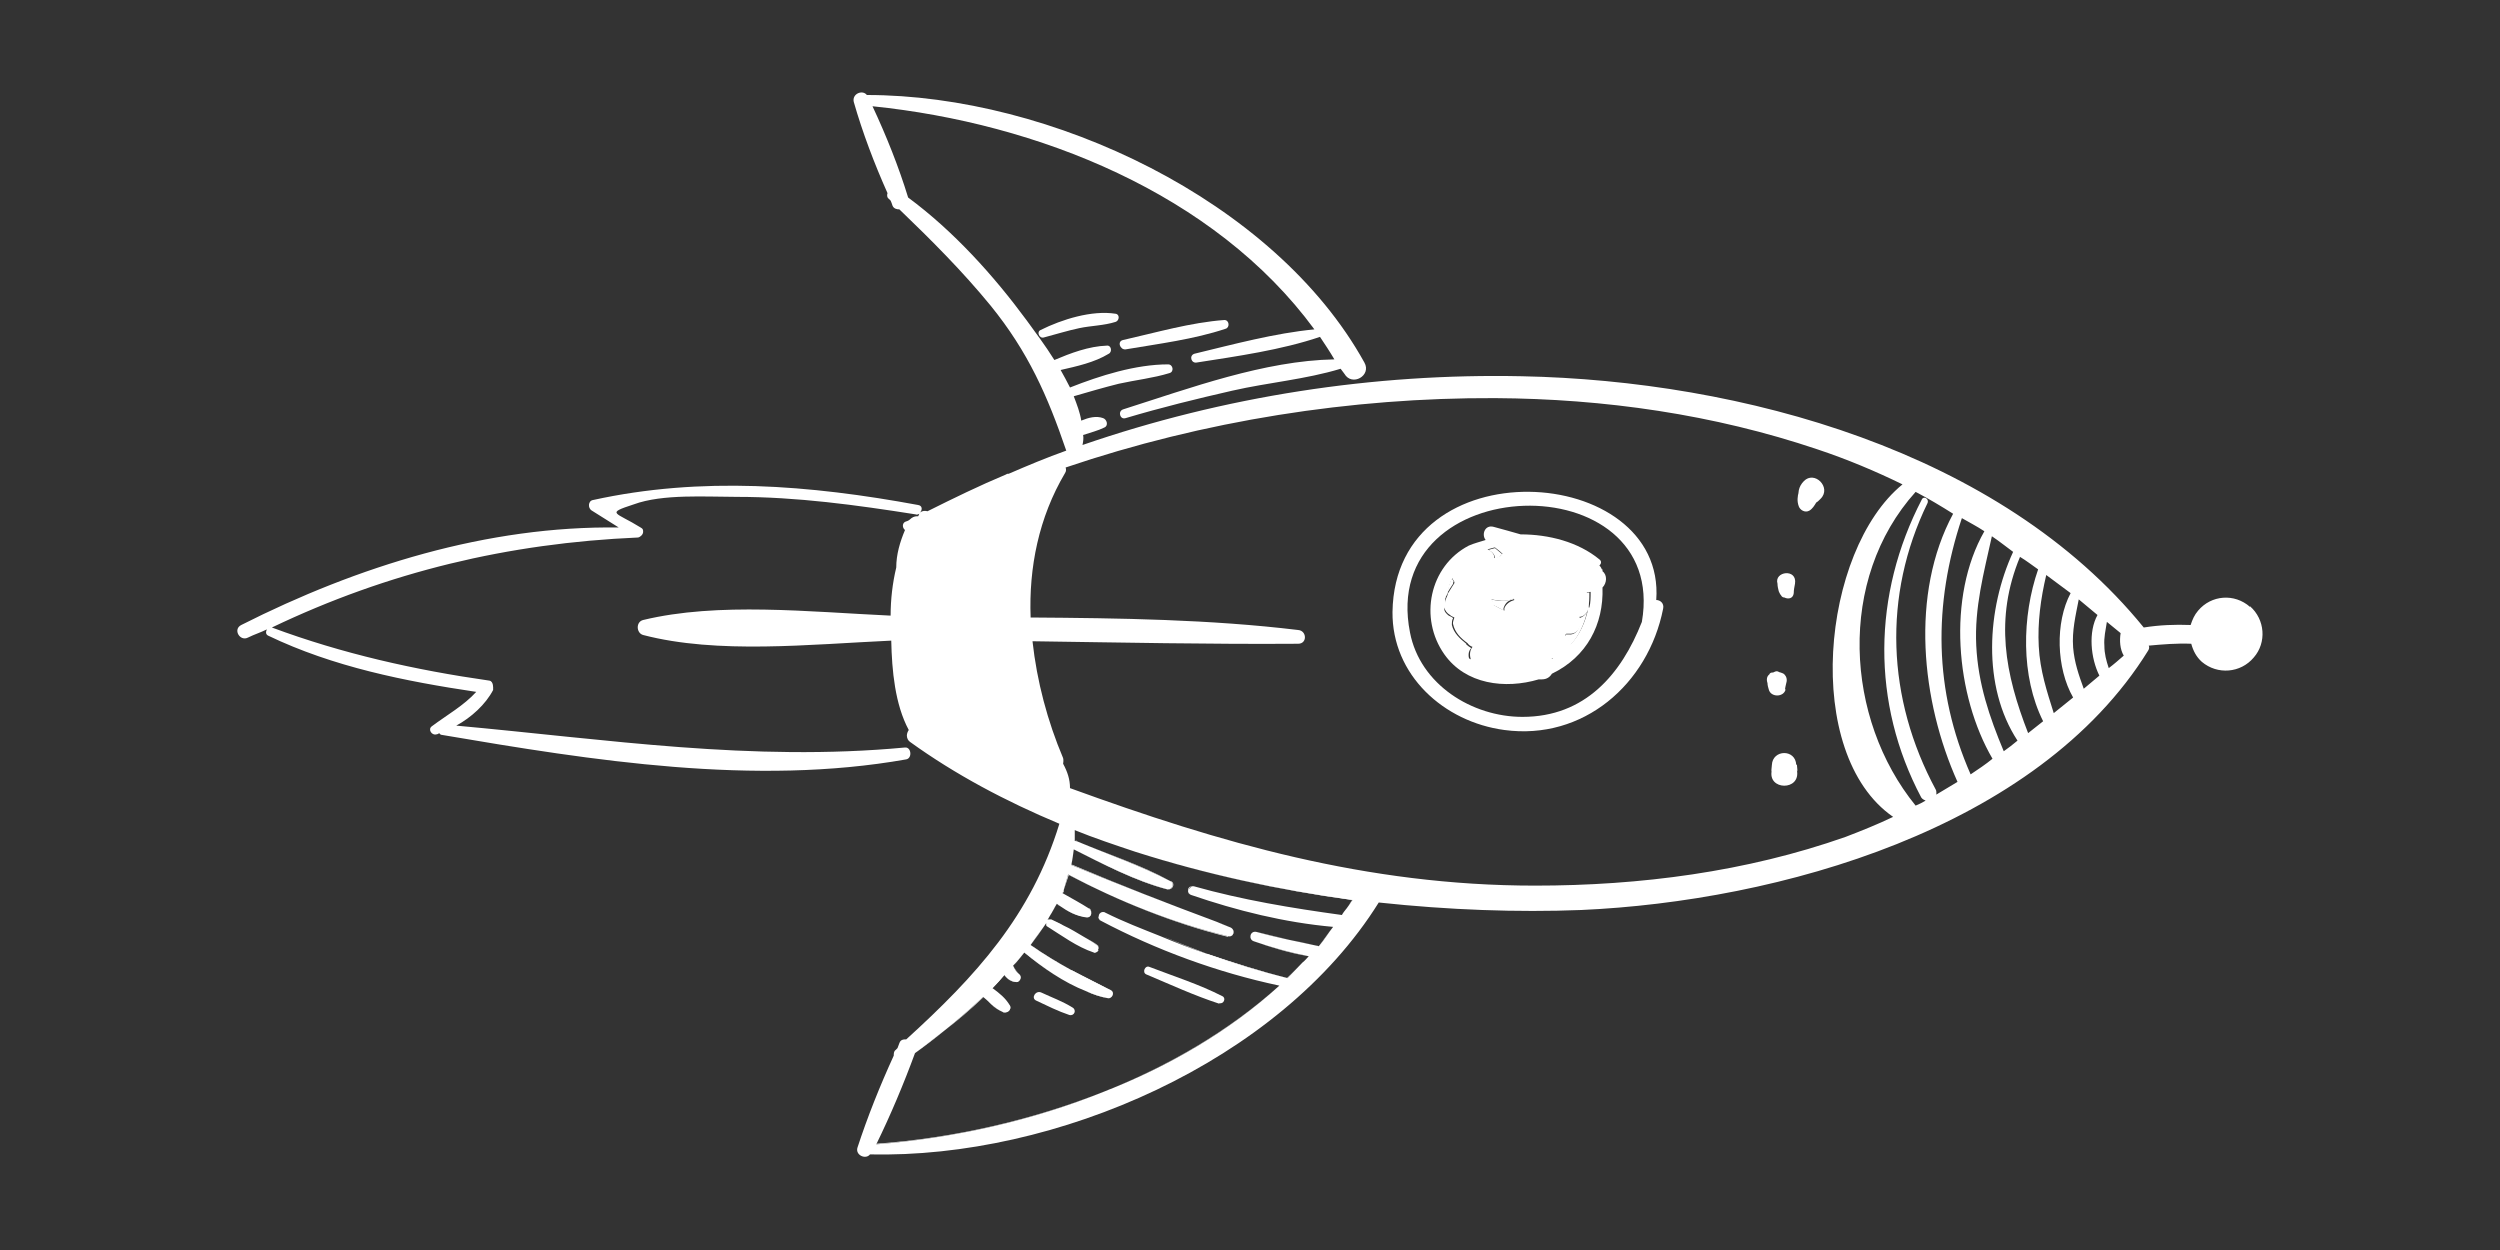 <?xml version="1.0" encoding="UTF-8"?><svg id="Livello_1" xmlns="http://www.w3.org/2000/svg" viewBox="0 0 40 20"><rect x="0" y="0" width="40" height="20" fill="#333333" stroke="none"/><defs><style>.cls-1{fill:#fff;}</style></defs><path class="cls-1" d="m23.26,9.31s-.02-.04-.03-.06c-.04.08-.06.16-.08.25.03-.06.07-.11.1-.16,0,0,0-.02,0-.02Z"/><polygon class="cls-1" points="16.79 12.48 16.79 12.48 16.79 12.47 16.79 12.48"/><path class="cls-1" d="m14.69,11.68s.04.02.06.02c-.02,0-.04-.02-.06-.03,0,0,0,0,0,0Z"/><path class="cls-1" d="m15.65,8.69s0-.02,0-.03c-.02,0-.04-.02-.06-.03.02.02.04.04.06.06Z"/><polygon class="cls-1" points="15.2 8.22 15.2 8.21 15.19 8.22 15.2 8.22"/><path class="cls-1" d="m14.6,10.74s0-.01,0-.02c0,0,0,0,0,0,0,0,0,.01,0,.02Z"/><path class="cls-1" d="m16.46,12.35s.04.02.07.02c-.02-.02-.04-.04-.06-.07,0,.01,0,.03,0,.04Z"/><path class="cls-1" d="m16,11.76s-.02-.02-.03-.03c0,.03.02.06.03.09,0,0,.02.01.03.02,0,0,0,0,0-.01-.02-.02-.01-.04-.01-.06Z"/><path class="cls-1" d="m15.92,7.91s0,0,0-.01c-.03.01-.05.02-.08.03.03,0,.05-.01.08-.02Z"/><path class="cls-1" d="m15.73,12.04s-.02.02-.04.02c.06.02.12.05.18.07,0,0,0,0,0,0-.04-.03-.09-.06-.13-.09Z"/><path class="cls-1" d="m23.11,9.56s-.01.07-.01.1c0-.06.04-.11.05-.16-.01.02-.03.04-.04.06Z"/><path class="cls-1" d="m19.59,5.12c-.54.04-1.09.2-1.62.32-.1.02-.05.16.04.15.53-.09,1.09-.16,1.6-.33.07-.02.06-.14-.02-.14Z"/><path class="cls-1" d="m16.65,5.28c-.07.03-.02.14.05.12.19-.05.38-.11.57-.15.19-.04.39-.04.58-.1.06-.02.07-.12,0-.13-.38-.06-.86.09-1.2.26Z"/><path class="cls-1" d="m14.69,11.68h.01s.03.01.05.02c-.02,0-.04-.01-.06-.02Z"/><path class="cls-1" d="m15.65,8.69s-.04-.03-.06-.05c.02,0,.04,0,.07.02,0,.01,0,.02,0,.03Z"/><path class="cls-1" d="m15.69,12.07s.03-.02.04-.03c.04.03.08.06.12.08-.05-.01-.11-.03-.16-.05Z"/><path class="cls-1" d="m15.92,7.91s-.05.01-.08.02c.03-.01.06-.02.08-.03h0Z"/><path class="cls-1" d="m15.99,11.81s-.01-.06-.02-.08l.03.03s0,.03.01.06t-.02-.01Z"/><path class="cls-1" d="m16.46,12.35v-.04s.04.05.06.07c-.02-.01-.04-.02-.06-.03Z"/><path class="cls-1" d="m23.91,8.94s.05-.02.08-.02c.01-.02.03-.04.05-.05-.04-.03-.08-.07-.12-.1-.04.01-.08.02-.11.03.05.02.1.06.11.12,0,0,0,.01,0,.02Z"/><path class="cls-1" d="m23.46,10.3c-.1-.08-.2-.17-.23-.3,0-.04,0-.08.02-.11-.02-.02-.05-.03-.07-.04-.04-.03-.07-.07-.09-.12,0,.23.04.46.2.66.06.08.14.12.22.17-.02-.07-.02-.14.03-.19-.03-.02-.06-.04-.08-.06Z"/><path class="cls-1" d="m25.38,9.6s.04.08.03.13c.02-.08.02-.16.02-.25-.02,0-.04.01-.06.01.02.04.02.07,0,.11Z"/><path class="cls-1" d="m25.26,9.88c.05.11-.02.29-.16.27-.02,0-.04,0-.05,0,0,.01,0,.02-.02.03.02.02.04.04.06.07.02.02.02.05.03.08.15-.16.23-.35.28-.56-.02.06-.08.11-.14.12Z"/><path class="cls-1" d="m24.18,9.59c-.12.04-.23.02-.33,0,.01.01.03.03.03.04,0,.02,0,.04.01.05.06.03.12.06.17.09,0-.02-.01-.03,0-.05.03-.08.08-.12.16-.13,0,0-.02-.01-.02-.02,0,0-.01,0-.02.01Z"/><path class="cls-1" d="m24.82,10.55s0,0,0,0c0,0-.01,0-.02,0,0,0,0,.01,0,.01Z"/><polygon class="cls-1" points="25.48 9.06 25.48 9.06 25.48 9.06 25.48 9.06"/><path class="cls-1" d="m26.5,9.6c.16-2.2-4.18-2.48-4.22.19-.01,1.01.82,1.76,1.79,1.89,1.26.17,2.3-.73,2.54-1.94.02-.09-.05-.14-.11-.14Zm-.23.35c-.33.84-.91,1.52-1.91,1.52-.81,0-1.64-.52-1.8-1.35-.52-2.62,4.15-2.73,3.71-.17Z"/><path class="cls-1" d="m25.63,9.11s-.02-.05-.04-.06c.03-.03.04-.07,0-.1-.34-.28-.81-.4-1.26-.4-.14-.04-.28-.08-.43-.12-.14-.04-.2.12-.13.21-.09.03-.18.05-.27.09-.63.33-.8,1.16-.39,1.74.34.48.97.56,1.51.4.02,0,.03,0,.05,0,.08,0,.13-.04.16-.09.56-.27.83-.79.81-1.38.07-.07.08-.2,0-.26,0-.01,0-.02,0-.03Zm-2.51.45s.03-.04.04-.06c.02-.08.03-.17.08-.25,0,.02.02.04.03.06,0,0,0,.02,0,.02-.03.05-.07.11-.1.16-.01.05-.05.1-.05.16,0-.03,0-.07.01-.1Zm.41.99c-.08-.05-.16-.1-.22-.17-.16-.2-.21-.43-.2-.66.01.05.04.09.09.12.02.02.05.03.07.04-.01.04-.03.07-.02.11.03.13.12.22.23.3.02.03.05.05.08.06-.04.05-.05.12-.03.19Zm.39-1.79s.08.06.12.1c-.02.02-.03.03-.05.05-.03,0-.05.01-.08.02,0,0,0-.01,0-.02-.01-.06-.06-.1-.11-.12.04-.01.07-.02.11-.03Zm.15.96s0,.03,0,.05c-.06-.03-.12-.06-.17-.09,0-.02,0-.04-.01-.05,0-.01-.02-.03-.03-.04.11.02.22.04.33,0,0,0,.01,0,.02-.01,0,0,.02.01.02.02-.07.02-.13.06-.16.13Zm.76.82s0-.01,0-.01c0,0,.01,0,.02,0,0,0,0,0,0,0Zm.3-.22s0-.05-.03-.08c-.02-.02-.04-.05-.06-.07,0-.01.01-.02.02-.03.02,0,.04,0,.05,0,.15.01.22-.16.16-.27.07,0,.12-.06.14-.12-.05.21-.13.4-.28.56Zm.29-.6s0-.09-.03-.13c.01-.04,0-.07,0-.11.02,0,.04-.01.06-.01,0,.09,0,.17-.02.25Zm.07-.67s0,0,0,0c0,0,0,0,0,0,0,0,0,0,0,0Z"/><path class="cls-1" d="m28.86,7.7c-.08.08-.11.2-.06.3,0-.04-.01-.09-.02-.13-.02.07-.03.15,0,.23.02.06.1.11.17.07.05-.03.08-.08.11-.13,0,0,0,0,0,0,.02-.01.04-.03.06-.05,0,0,0,0,.01-.01.18-.18-.1-.46-.27-.28Z"/><path class="cls-1" d="m28.46,9.46s.02.05.04.07c.01.02.03.03.05.03.06.03.14.02.15-.07,0-.05.01-.1.02-.15.04-.25-.34-.2-.28,0,0,.04.01.08.02.12h0Z"/><path class="cls-1" d="m28.56,11.03s.01-.07.02-.1c.02-.06,0-.11-.03-.14-.02-.02-.04-.02-.06-.03-.02,0-.04-.02-.06-.02-.02,0-.04.01-.06.02-.02,0-.05,0-.06.03-.04.03-.05.08-.03.14,0,.03.01.07.02.1.03.13.24.13.27,0Z"/><path class="cls-1" d="m28.74,12.24c-.01-.26-.38-.25-.39,0,0,.03-.02.16,0,.08-.08.33.47.34.4,0,.02.07,0-.06,0-.09Z"/><path class="cls-1" d="m36,9.71c-.25-.22-.62-.19-.83.06-.06.07-.09.14-.12.23-.25-.01-.5,0-.75.04-2.3-2.83-6.45-3.95-9.95-4.02-2.37-.05-4.77.32-7.03,1.1.01-.05.02-.11.01-.16.12-.04.24-.07.34-.12.07-.03.04-.13-.02-.15-.11-.04-.23-.01-.35.04-.02-.13-.07-.26-.12-.39.24-.07.48-.14.72-.2.27-.06.55-.09.81-.17.08-.02.06-.14-.02-.14-.52,0-1.09.18-1.57.37-.05-.1-.1-.19-.15-.28.26-.06.54-.12.77-.26.06-.03.04-.14-.03-.13-.29.01-.58.12-.84.23-.15-.24-.31-.45-.44-.63-.53-.72-1.17-1.43-1.9-1.97-.15-.49-.35-.99-.57-1.46,2.63.27,5.47,1.39,7.07,3.57-.63.06-1.3.24-1.92.39-.09.03-.05.16.04.14.64-.1,1.35-.2,1.97-.41.08.12.16.24.23.36-1.12.02-2.31.46-3.38.8-.09.03-.05.17.04.14.57-.17,1.14-.31,1.71-.44.57-.13,1.17-.18,1.73-.35.02.03.04.05.06.08.12.21.44.03.32-.18-1.44-2.6-5.03-4.28-7.96-4.28-.07-.09-.24-.02-.21.11.14.49.33.99.54,1.46-.01.03-.01.07.02.09.01.01.02.02.03.03.01.02.02.05.03.08.02.05.07.06.11.06.51.49,1.01.99,1.46,1.54.6.74.91,1.44,1.21,2.32-.31.11-.62.24-.92.37-.02,0-.03,0-.04.01-.43.18-.84.38-1.26.59-.04-.01-.08-.01-.12.02.04-.04.04-.11-.03-.12-1.73-.32-3.47-.46-5.2-.08-.08.01-.09.13-.02.17.14.09.29.18.43.27-2.1-.03-4.18.62-6.04,1.56-.14.07-.02.27.11.2.1-.05.2-.08.3-.13-.02.04-.02.08.02.1,1.04.5,2.19.73,3.33.9-.2.22-.47.37-.71.55-.07.05,0,.15.07.13.02,0,.03-.01.05-.02,0,.01.02.03.05.03,2.41.41,4.99.82,7.42.39.1-.02.08-.2-.02-.19-2.46.23-4.76-.13-7.18-.35.24-.13.47-.34.59-.57v-.02s.01-.12-.06-.13c-1.19-.17-2.35-.43-3.48-.85,1.86-.89,3.78-1.35,5.86-1.44.04-.01.08-.05.08-.09,0-.03,0-.05-.04-.07-.4-.25-.57-.22-.11-.37.46-.17,1.16-.12,1.65-.12.96,0,1.91.13,2.86.28.02.01.04,0,.06-.01-.01.01-.01.03-.02.04-.01,0-.01,0-.02,0-.04,0-.08.02-.11.05-.02.02-.05.03-.08.04-.05.03-.04.1,0,.13-.08.19-.14.39-.14.6-.06.25-.09.51-.09.77-1.3-.06-2.76-.22-3.96.07-.12.03-.11.21,0,.24,1.19.31,2.66.15,3.97.09.01.48.06,1.02.28,1.43-.02.03-.03.06-.03.09,0,.04.02.08.05.1.72.52,1.53.95,2.39,1.31-.45,1.47-1.34,2.44-2.45,3.45-.04,0-.09,0-.11.06-.01.03-.02.05-.03.08-.01.01-.02.02-.03.03-.03.02-.03.06-.03.09-.22.48-.42.98-.58,1.47-.04.12.13.2.2.11,2.96.07,6.55-1.48,8.14-4.03,1.12.12,2.22.16,3.24.12,3.14-.14,7.3-1.29,9.07-4.15.02-.03.02-.06.01-.08.22-.02.45-.04.68-.03.03.11.08.21.17.29.25.21.62.18.83-.07.21-.24.18-.61-.06-.82Zm-14.49,4.87s-.03.04-.04.06c-.8-.11-1.59-.24-2.37-.46h-.03s-.07.05-.06.09c.01.02.02.04.05.05.73.25,1.49.44,2.27.51-.08.1-.14.21-.23.31,0,0-.02-.01-.04-.01-.32-.07-.64-.13-.96-.22-.1-.02-.13.12-.04.15.29.1.58.18.88.24-.03.03-.06.07-.1.1-.08.08-.15.16-.24.25-.44-.11-.87-.24-1.29-.39-.25-.08-.5-.18-.74-.28-.3-.12-.59-.23-.89-.38-.02-.01-.04-.01-.06,0s-.04.03-.04.06c-.01.02,0,.05.03.07.89.47,1.87.83,2.86,1.04-.8.73-1.77,1.29-2.79,1.69-1.18.48-2.44.75-3.66.85.23-.47.44-.97.62-1.46.14-.1.3-.23.47-.36.2-.16.41-.34.62-.54.05.04.09.08.13.12.06.05.11.09.18.12.01.01.03.01.04.01.06,0,.1-.05.08-.11h0c-.07-.12-.17-.2-.28-.28.07-.07.13-.14.19-.21.04.06.1.1.17.11.04.01.06,0,.08-.03.02-.03.02-.07-.02-.1-.04-.03-.07-.08-.09-.13.07-.07.12-.14.18-.21.29.24.63.48.99.62.11.05.23.09.34.11.07.02.13-.09.05-.13-.22-.11-.43-.21-.63-.32-.22-.12-.44-.25-.65-.4.08-.12.17-.23.25-.35v.03s0,.02.01.02c.24.15.48.33.75.42.03.01.06-.01.07-.03.01,0,0,0,0-.02.01-.02.01-.04-.01-.06-.06-.05-.13-.09-.2-.13-.12-.07-.23-.14-.34-.19-.07-.04-.14-.07-.2-.1h-.01s-.03,0-.05.01c.01-.02.03-.05.04-.07.04-.06.07-.13.11-.19.01.01.03.02.04.03.13.09.27.17.44.19.08,0,.09-.1.04-.14-.14-.09-.29-.17-.43-.25.01-.02.01-.03.02-.05.02-.08.05-.17.07-.25.8.43,1.69.78,2.56.99.09.02.12-.1.04-.14-.08-.03-.15-.06-.22-.09-.78-.29-1.55-.59-2.33-.91.02-.09.03-.17.04-.25.48.24.98.5,1.5.64.07.01.12-.09.05-.13-.48-.25-1-.43-1.5-.64-.01,0-.03,0-.04-.02v-.16c.32.13.65.24.98.35,1.13.36,2.3.61,3.47.77-.04.06-.08.12-.13.18Zm8.02-1.19c-1.59.56-3.29.78-4.97.78-2.7,0-5.05-.69-7.44-1.56,0-.14-.04-.26-.11-.39h0s.01-.06,0-.09c-.25-.59-.42-1.23-.49-1.87,1.42.02,2.84.05,4.25.04.15,0,.14-.21,0-.22-1.41-.17-2.85-.19-4.28-.2-.03-.8.13-1.6.55-2.31.02-.03.02-.06.01-.09,2.21-.75,4.57-1.12,6.87-1.11,1.75.01,3.5.26,5.16.82.48.16.93.35,1.36.56-1.3,1.06-1.61,4.31-.15,5.32-.25.12-.5.22-.76.32Zm1.45-.67s.01-.06-.01-.09c-.78-1.45-.85-3.1-.13-4.58.03-.07-.06-.12-.09-.06-.79,1.52-.81,3.26-.01,4.77.02.03.05.04.07.05-.05.03-.11.06-.16.08-1.13-1.39-1.26-3.62,0-5.02.21.11.41.23.6.35-.69,1.28-.51,3,.07,4.29-.12.07-.23.14-.35.21Zm.55-.33c-.59-1.34-.6-2.72-.14-4.1.12.07.24.13.36.21-.6,1.05-.46,2.63.13,3.64-.11.09-.23.17-.35.25Zm.53-.37c-.23-.55-.41-1.08-.44-1.69-.03-.61.12-1.16.25-1.75.12.08.23.17.34.25-.42.91-.5,2.15.07,3.02-.07.06-.15.12-.22.17Zm.39-.29c-.37-.95-.54-1.83-.13-2.82.1.06.19.13.29.2-.26.75-.28,1.71.08,2.43-.08.06-.16.13-.24.19Zm.41-.32c-.11-.35-.22-.68-.24-1.07-.02-.38.03-.76.12-1.14.13.1.26.19.39.29-.25.47-.23,1.2.04,1.67-.1.08-.21.17-.31.25Zm.48-.39c-.08-.22-.15-.42-.17-.66-.02-.27.04-.51.09-.77.1.08.2.17.3.25-.15.27-.11.69.03.97-.08.07-.17.14-.25.21Zm.4-.33c-.04-.12-.07-.23-.07-.36-.01-.13.02-.25.04-.38.07.06.15.12.22.18-.02.12-.01.26.05.36-.08.07-.16.14-.24.2Z"/><path class="cls-1" d="m17.19,13.28s0,0,0,0c0,.05,0,.1,0,.16.02,0,.03.01.05.02-.01,0-.03-.01-.04-.02v-.16Z"/><path class="cls-1" d="m19.47,14.75c.07.03.14.06.22.09,0,0,0,0,0,0,0,0,0,0,0,0-.07-.03-.15-.06-.22-.09Z"/><path class="cls-1" d="m18.73,14.1s0,0,0,0c.07.04.02.14-.05.13-.51-.13-1.02-.4-1.49-.64,0,0,0,0,0,0,.48.24.98.5,1.5.64.07.01.12-.09.05-.13Z"/><path class="cls-1" d="m17.43,14.54c-.14-.09-.29-.17-.43-.25,0-.02,0-.03.02-.05,0,.02,0,.04-.02.05.14.08.29.16.43.25.05.04.04.14-.04.13-.17-.02-.31-.09-.44-.19.13.1.27.18.44.19.08,0,.09-.1.04-.14Z"/><path class="cls-1" d="m17.14,15.52c.21.11.42.21.63.33,0,0,0,0,0,0-.22-.11-.43-.21-.63-.32Z"/><path class="cls-1" d="m16.3,15.58s-.07-.08-.09-.13c0,0,0,0,0,0,.02.05.05.09.09.13.04.03.04.07.02.1.02-.03.02-.07-.02-.1Z"/><path class="cls-1" d="m17.57,15.19s0,.01,0,.02c0,0,0-.01,0-.02Z"/><path class="cls-1" d="m16.76,14.72s0,0,0,0c.02,0,.03-.02.05-.01-.02,0-.03,0-.05,0Z"/><path class="cls-1" d="m17.36,15c-.11-.07-.22-.13-.34-.19.12.06.23.12.34.19Z"/><path class="cls-1" d="m19.31,15.26c-.25-.08-.49-.19-.73-.29.24.1.49.2.73.29Z"/><path class="cls-1" d="m21.1,15.14c.08-.1.15-.21.23-.31,0,0,0,0,0,0-.08.1-.14.21-.23.31,0,0,0,0,0,0Z"/><path class="cls-1" d="m16.16,16.08s0,0,0,.01c0,0,0,0,0-.01,0,0,0,0,0,0Z"/><path class="cls-1" d="m15.73,15.95s0,0,0,0c.04.04.09.08.13.12-.04-.04-.09-.08-.13-.12Z"/><path class="cls-1" d="m16.74,14.77c-.08.12-.16.23-.25.35,0,0,0,0,0,0,.08-.12.17-.23.25-.35,0,0,0,0,0,0Z"/><path class="cls-1" d="m16.91,14.46c-.03.06-.07.13-.11.19.04-.06.07-.12.11-.19,0,0,0,0,0,0Z"/><path class="cls-1" d="m16.39,15.24s0,0,0,0c.29.24.63.48.99.62-.36-.14-.7-.38-.99-.63Z"/><path class="cls-1" d="m20.47,15.77s0,0,0,0c-.8.73-1.76,1.28-2.79,1.69,1.02-.41,1.98-.96,2.79-1.69Z"/><path class="cls-1" d="m20.06,15.06c.29.1.58.18.88.24-.03.03-.07.07-.1.1.03-.03.07-.07.1-.1-.3-.05-.6-.14-.88-.24-.09-.03-.06-.17.04-.15.32.08.64.15.96.22-.32-.08-.65-.13-.96-.22-.1-.02-.13.12-.04.15Z"/><path class="cls-1" d="m18.17,13.63c1.12.36,2.29.61,3.47.77-.04.06-.08.12-.13.18.05-.06.09-.12.13-.19-1.17-.15-2.35-.4-3.47-.76Z"/><path class="cls-1" d="m17.58,14.66s.02-.05.05-.06c-.03,0-.04.03-.05.06Z"/><path class="cls-1" d="m19.01,14.27s.01-.08.06-.09c-.05,0-.07.05-.06.09Z"/><polygon class="cls-1" points="19.06 14.32 19.06 14.32 19.06 14.32 19.06 14.32"/><path class="cls-1" d="m19.1,14.18c.78.22,1.57.35,2.37.46,0,0,0,0,0,0-.8-.11-1.59-.24-2.37-.46,0,0,0,0,0,0Z"/><polygon class="cls-1" points="16.04 16.19 16.04 16.19 16.04 16.19 16.04 16.19"/><path class="cls-1" d="m15.11,16.49c-.16.13-.32.25-.47.36-.18.49-.39.99-.62,1.46,0,0,0,0,0,0,.23-.47.44-.97.62-1.46.14-.11.3-.23.47-.36Z"/><path class="cls-1" d="m14.02,18.31c1.22-.1,2.48-.37,3.66-.85-1.18.47-2.44.75-3.66.84,0,0,0,0,0,0Z"/><path class="cls-1" d="m19.07,14.18s.02,0,.03,0c0,0,0,0,0,0,0,0-.02,0-.02,0Z"/><path class="cls-1" d="m21.47,14.64s.03-.04.04-.06c-.01.02-.03.04-.04.06,0,0,0,0,0,0Z"/><path class="cls-1" d="m21.33,14.83c-.78-.07-1.54-.26-2.27-.51.73.25,1.49.44,2.27.51,0,0,0,0,0,0Z"/><path class="cls-1" d="m16.76,14.72s0,0,0,0c.01-.02.03-.05.04-.07-.01.02-.03.05-.04.07Z"/><path class="cls-1" d="m16.16,16.09c.03.07-.05.12-.12.1,0,0,0,0,0,0,.06.03.14-.03.11-.1Z"/><path class="cls-1" d="m21.1,15.14h0s-.02,0-.04,0c.01,0,.02,0,.04,0Z"/><path class="cls-1" d="m15.73,15.95c-.21.2-.42.38-.62.54.21-.16.42-.34.63-.54,0,0,0,0,0,0Z"/><path class="cls-1" d="m16.39,15.24c-.06.07-.11.14-.18.21,0,0,0,0,0,0,.06-.07.12-.14.18-.21,0,0,0,0,0,0Z"/><path class="cls-1" d="m16.49,15.12c.21.15.43.28.65.4-.22-.12-.44-.24-.65-.4,0,0,0,0,0,0Z"/><path class="cls-1" d="m19.06,14.32s0,0,0,0c-.03,0-.04-.03-.05-.05,0,.02.02.04.04.05Z"/><path class="cls-1" d="m15.86,16.07c.05.05.11.09.18.12-.07-.03-.12-.07-.18-.12Z"/><path class="cls-1" d="m16.81,14.71s0,0,0,0c.06.03.13.06.2.1-.07-.03-.13-.07-.2-.1,0,0,0,0,0,0Z"/><path class="cls-1" d="m17.5,15.24s.06,0,.08-.04c-.02.02-.04.04-.07.03-.27-.09-.51-.27-.75-.42-.02-.01-.01-.03-.01-.05,0,0,0,0,0,0,0,.02,0,.04.01.05.24.15.48.33.75.42Z"/><path class="cls-1" d="m16.91,14.46s0,0,0,0c.01.01.03.02.04.03-.01,0-.03-.02-.04-.03Z"/><path class="cls-1" d="m17.61,14.73c.89.47,1.87.83,2.86,1.04,0,0,0,0,0,0-.99-.21-1.97-.57-2.86-1.04-.03-.02-.04-.05-.03-.07,0,.03,0,.06.03.07Z"/><path class="cls-1" d="m15.88,15.81c.07-.07.13-.14.19-.21.04.06.09.1.17.11.04,0,.06-.01.07-.04-.02.02-.04.04-.08.03-.07,0-.13-.05-.17-.11-.06.07-.12.14-.19.21.11.08.21.16.28.27,0,0,0,0,0,0-.07-.11-.17-.19-.28-.27Z"/><path class="cls-1" d="m17.77,15.84s0,0,0,0c.08.04.02.15-.05.13-.11-.02-.23-.06-.34-.11.11.04.22.08.34.11.07.02.13-.09.05-.13Z"/><path class="cls-1" d="m17.36,15c.07.04.14.08.2.13.02.02.02.04.01.06,0-.02.01-.04,0-.06-.06-.05-.14-.09-.21-.13Z"/><path class="cls-1" d="m19.31,15.26c.42.14.85.28,1.29.39.09-.09.16-.17.24-.25-.08.08-.16.17-.25.25-.44-.11-.87-.24-1.29-.38Z"/><path class="cls-1" d="m17.18,13.59s0,0,0,0c-.01.08-.02.16-.04.25.78.32,1.55.62,2.33.91-.78-.29-1.55-.59-2.33-.92.02-.08.03-.16.04-.25Z"/><path class="cls-1" d="m17.19,13.28h0c.32.13.65.24.98.35-.33-.11-.66-.22-.98-.35Z"/><path class="cls-1" d="m17.23,13.46c.5.21,1.02.39,1.5.64,0,0,0,0,0,0-.47-.26-1-.43-1.5-.64Z"/><path class="cls-1" d="m19.65,14.98c.09.02.12-.1.04-.14.07.03.05.16-.04.14-.87-.21-1.76-.56-2.56-.99-.02.08-.05.17-.07.25.03-.08.05-.16.08-.24.8.42,1.69.78,2.55.99Z"/><path class="cls-1" d="m17.62,14.6s.04,0,.06,0c.3.15.59.26.89.38-.3-.12-.59-.23-.89-.38-.02-.01-.04-.01-.06,0Z"/><path class="cls-1" d="m19.51,16.05c.07.02.11-.08.05-.11-.37-.19-.78-.32-1.17-.47-.07-.03-.12.09-.05.12.38.16.77.34,1.17.47Z"/><path class="cls-1" d="m16.66,15.88c-.09-.04-.17.09-.08.13.17.08.35.17.53.23.08.02.12-.08.05-.12-.16-.1-.33-.16-.5-.24Z"/></svg>